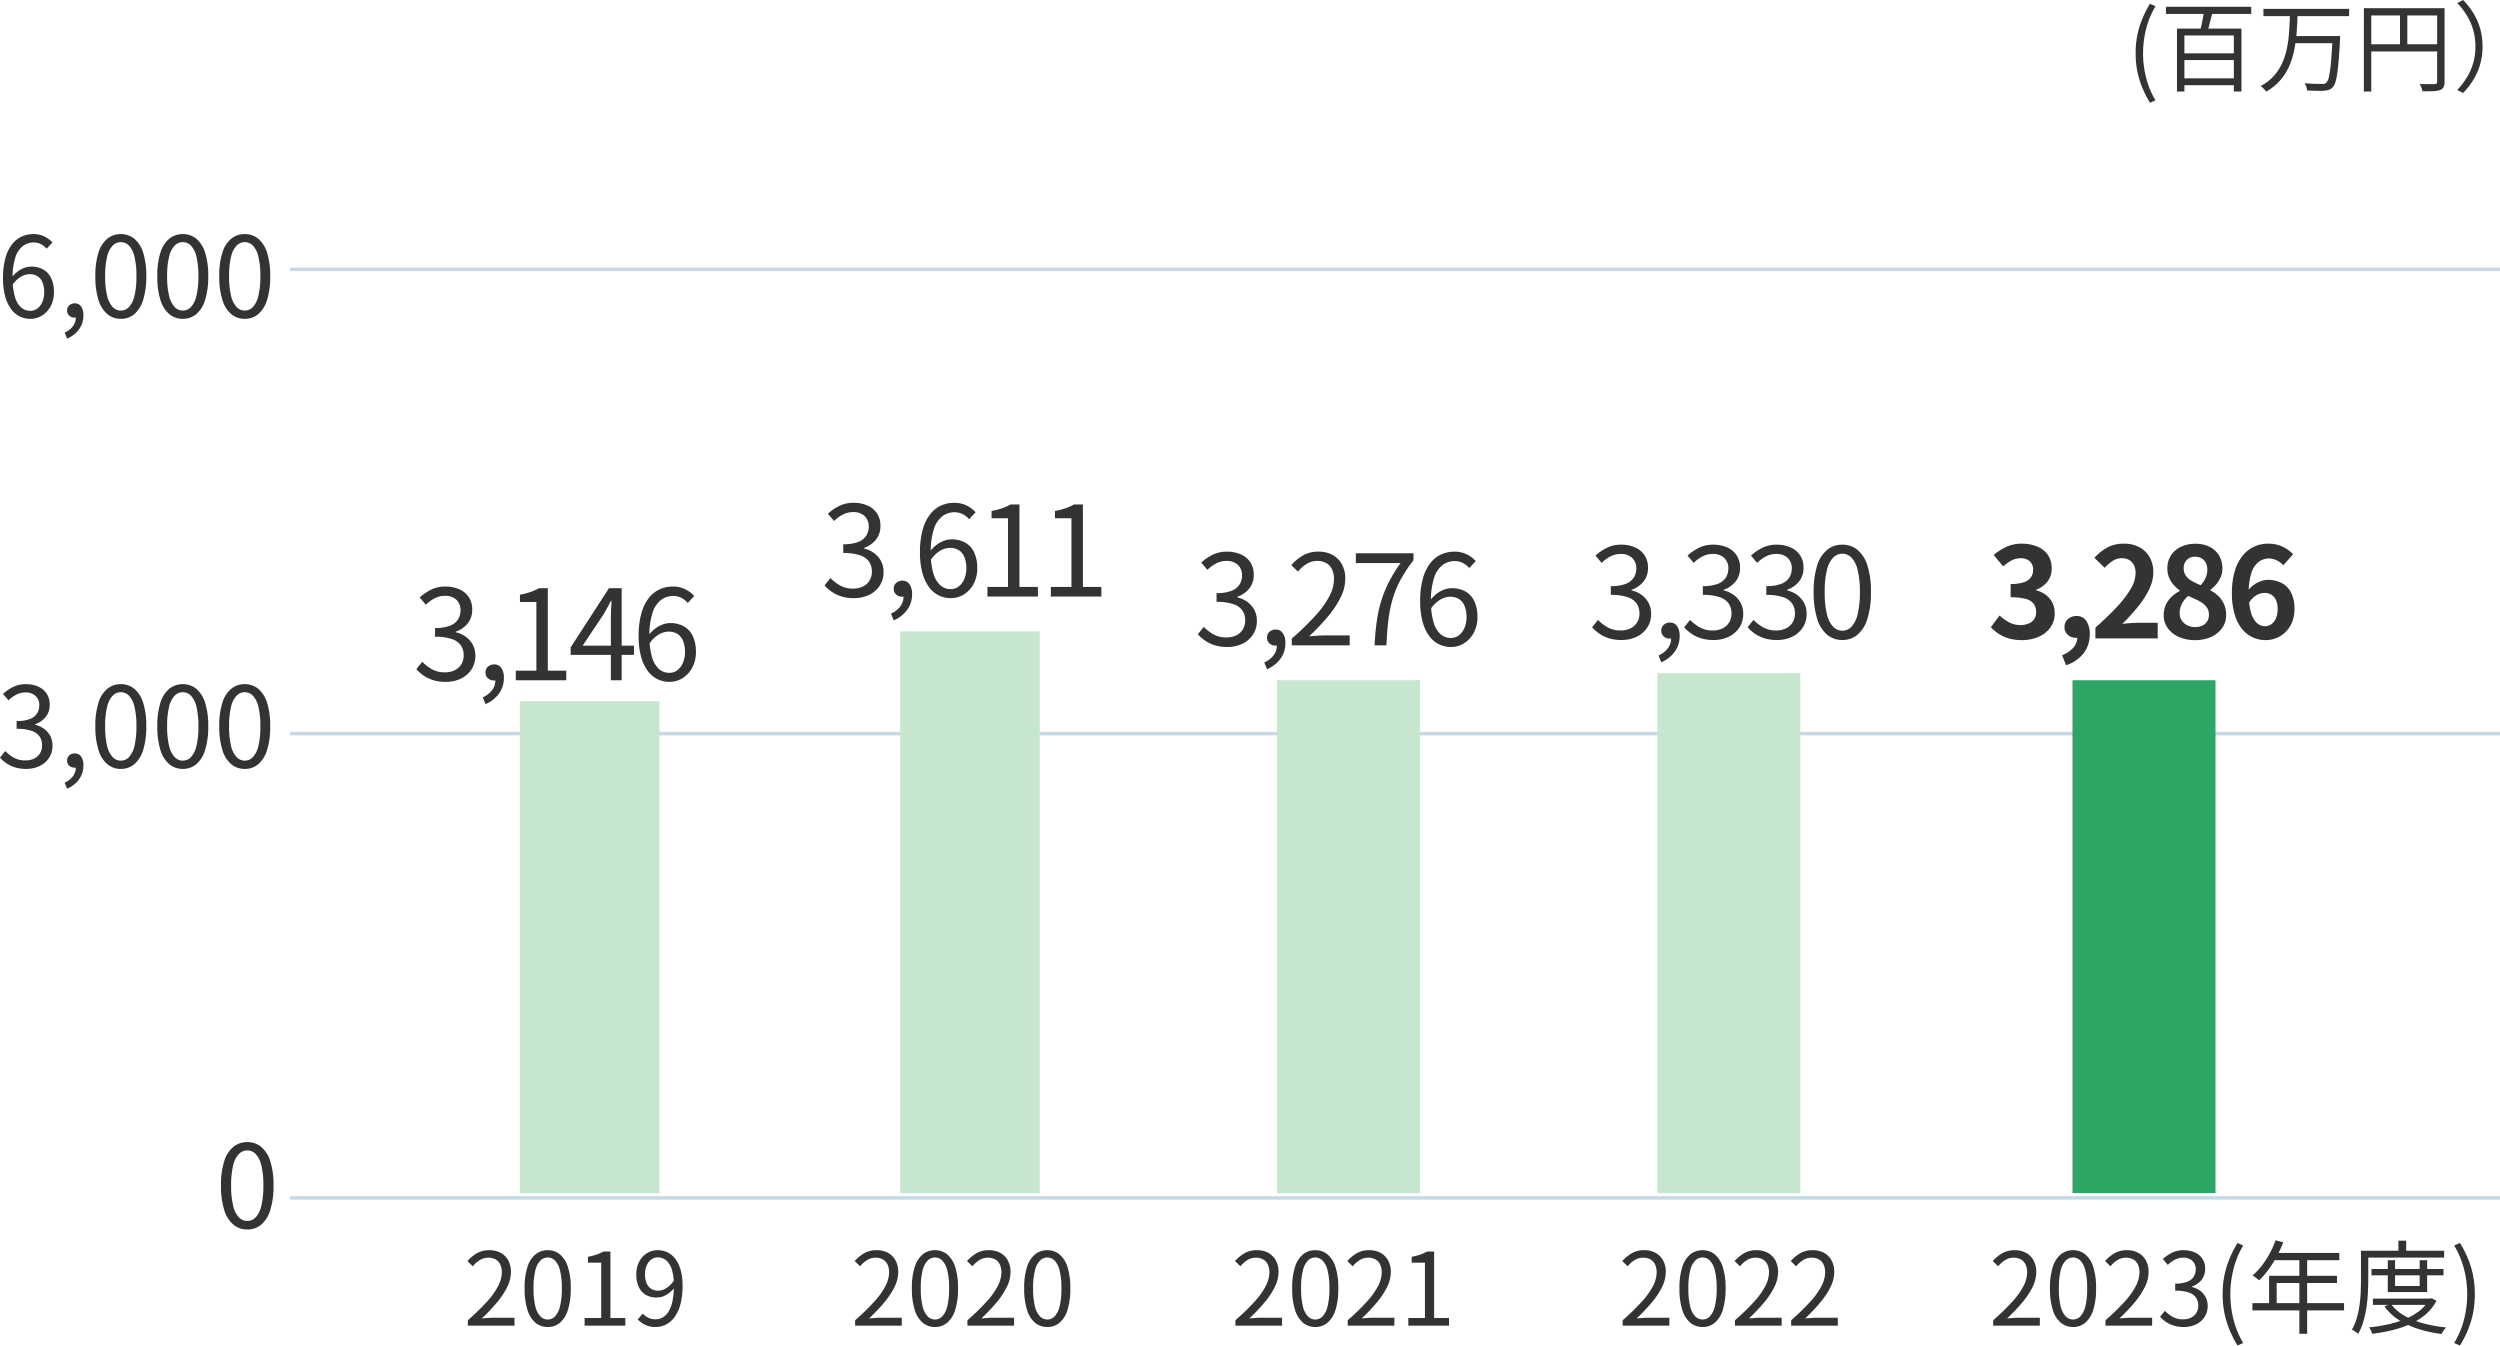 <svg xmlns="http://www.w3.org/2000/svg" width="716.548" height="385.652" viewBox="0 0 716.548 385.652">
  <g id="data9" transform="translate(-0.539 -8.477)">
    <line id="線_57" data-name="線 57" x2="633.416" transform="translate(83.671 85.687)" fill="none" stroke="#c7d9e8" stroke-width="1"/>
    <line id="線_58" data-name="線 58" x2="633.416" transform="translate(83.671 218.755)" fill="none" stroke="#c7d9e8" stroke-width="1"/>
    <line id="線_59" data-name="線 59" x2="633.416" transform="translate(83.671 351.823)" fill="none" stroke="#c7d9e8" stroke-width="1"/>
    <path id="_6_000" data-name="6,000" d="M9.632.416a6.844,6.844,0,0,1-3.1-.72,6.888,6.888,0,0,1-2.5-2.176A11.1,11.1,0,0,1,2.384-6.112,19.494,19.494,0,0,1,1.792-11.2a21.26,21.26,0,0,1,.7-5.856,11.116,11.116,0,0,1,1.92-3.936A7.409,7.409,0,0,1,7.2-23.184a8.04,8.04,0,0,1,3.264-.688,7,7,0,0,1,3.168.672,8.213,8.213,0,0,1,2.336,1.728L14.3-19.68a4.79,4.79,0,0,0-1.664-1.312,4.65,4.65,0,0,0-2.048-.48,5.137,5.137,0,0,0-3.04.976A6.541,6.541,0,0,0,5.36-17.28a18.283,18.283,0,0,0-.816,6.08,18.826,18.826,0,0,0,.592,5.088A6.79,6.79,0,0,0,6.864-2.96,3.884,3.884,0,0,0,9.632-1.888a3.256,3.256,0,0,0,2.032-.672,4.648,4.648,0,0,0,1.408-1.872A6.816,6.816,0,0,0,13.6-7.2a7.483,7.483,0,0,0-.464-2.768,3.761,3.761,0,0,0-1.392-1.792,4.159,4.159,0,0,0-2.368-.624,5.109,5.109,0,0,0-2.432.72,7.519,7.519,0,0,0-2.5,2.48l-.1-2.3a8.852,8.852,0,0,1,1.632-1.648,7.133,7.133,0,0,1,1.9-1.056,5.719,5.719,0,0,1,1.968-.368,6.925,6.925,0,0,1,3.44.816A5.571,5.571,0,0,1,15.568-11.3a9.124,9.124,0,0,1,.816,4.1,8.232,8.232,0,0,1-.928,3.984A7.067,7.067,0,0,1,13.008-.544,6.193,6.193,0,0,1,9.632.416ZM20.16,6.08l-.7-1.728a5.885,5.885,0,0,0,2.368-1.824A4.1,4.1,0,0,0,22.656-.1l-.32-2.624,1.44,2.144a1.848,1.848,0,0,1-.688.5A2.132,2.132,0,0,1,22.3.064,2.249,2.249,0,0,1,20.8-.48a1.868,1.868,0,0,1-.64-1.5,1.848,1.848,0,0,1,.656-1.5,2.355,2.355,0,0,1,1.552-.544,2.106,2.106,0,0,1,1.808.912,4.233,4.233,0,0,1,.656,2.512,6.646,6.646,0,0,1-1.264,4.032A8.107,8.107,0,0,1,20.16,6.08ZM35.552.416A5.918,5.918,0,0,1,31.7-.928a8.524,8.524,0,0,1-2.544-4.064,22.086,22.086,0,0,1-.9-6.816,21.618,21.618,0,0,1,.9-6.768A8.3,8.3,0,0,1,31.7-22.56a6.008,6.008,0,0,1,3.856-1.312,5.944,5.944,0,0,1,3.872,1.328,8.47,8.47,0,0,1,2.528,3.984,21.463,21.463,0,0,1,.9,6.752,22.086,22.086,0,0,1-.9,6.816A8.588,8.588,0,0,1,39.424-.928,5.9,5.9,0,0,1,35.552.416Zm0-2.368A3.2,3.2,0,0,0,37.9-2.976a7.017,7.017,0,0,0,1.568-3.216,23.274,23.274,0,0,0,.56-5.616,22.868,22.868,0,0,0-.56-5.584A6.868,6.868,0,0,0,37.9-20.56a3.224,3.224,0,0,0-2.352-1.008,3.241,3.241,0,0,0-2.336,1.008,6.772,6.772,0,0,0-1.584,3.168,22.868,22.868,0,0,0-.56,5.584,23.274,23.274,0,0,0,.56,5.616,6.917,6.917,0,0,0,1.584,3.216A3.217,3.217,0,0,0,35.552-1.952ZM53.312.416A5.918,5.918,0,0,1,49.456-.928a8.524,8.524,0,0,1-2.544-4.064,22.086,22.086,0,0,1-.9-6.816,21.618,21.618,0,0,1,.9-6.768,8.3,8.3,0,0,1,2.544-3.984,6.008,6.008,0,0,1,3.856-1.312,5.944,5.944,0,0,1,3.872,1.328,8.47,8.47,0,0,1,2.528,3.984,21.463,21.463,0,0,1,.9,6.752,22.086,22.086,0,0,1-.9,6.816A8.588,8.588,0,0,1,57.184-.928,5.9,5.9,0,0,1,53.312.416Zm0-2.368a3.2,3.2,0,0,0,2.352-1.024,7.017,7.017,0,0,0,1.568-3.216,23.274,23.274,0,0,0,.56-5.616,22.868,22.868,0,0,0-.56-5.584,6.868,6.868,0,0,0-1.568-3.168,3.224,3.224,0,0,0-2.352-1.008,3.241,3.241,0,0,0-2.336,1.008,6.772,6.772,0,0,0-1.584,3.168,22.868,22.868,0,0,0-.56,5.584,23.274,23.274,0,0,0,.56,5.616,6.917,6.917,0,0,0,1.584,3.216A3.217,3.217,0,0,0,53.312-1.952ZM71.072.416A5.918,5.918,0,0,1,67.216-.928a8.524,8.524,0,0,1-2.544-4.064,22.085,22.085,0,0,1-.9-6.816,21.618,21.618,0,0,1,.9-6.768,8.3,8.3,0,0,1,2.544-3.984,6.008,6.008,0,0,1,3.856-1.312,5.944,5.944,0,0,1,3.872,1.328,8.47,8.47,0,0,1,2.528,3.984,21.463,21.463,0,0,1,.9,6.752,22.085,22.085,0,0,1-.9,6.816A8.588,8.588,0,0,1,74.944-.928,5.9,5.9,0,0,1,71.072.416Zm0-2.368a3.2,3.2,0,0,0,2.352-1.024,7.017,7.017,0,0,0,1.568-3.216,23.274,23.274,0,0,0,.56-5.616,22.868,22.868,0,0,0-.56-5.584,6.868,6.868,0,0,0-1.568-3.168,3.224,3.224,0,0,0-2.352-1.008,3.241,3.241,0,0,0-2.336,1.008,6.772,6.772,0,0,0-1.584,3.168,22.868,22.868,0,0,0-.56,5.584,23.274,23.274,0,0,0,.56,5.616,6.917,6.917,0,0,0,1.584,3.216A3.217,3.217,0,0,0,71.072-1.952Z" transform="translate(-0.389 99.445)" fill="#333"/>
    <path id="_3_000" data-name="3,000" d="M8.416.416A10.5,10.5,0,0,1,5.2-.032,9.158,9.158,0,0,1,2.752-1.216a10.315,10.315,0,0,1-1.824-1.6L2.432-4.7A11.3,11.3,0,0,0,4.848-2.832a6.567,6.567,0,0,0,3.376.816,5.545,5.545,0,0,0,2.48-.528,4.032,4.032,0,0,0,1.68-1.5,4.3,4.3,0,0,0,.608-2.32A4.412,4.412,0,0,0,12.3-8.832a4.456,4.456,0,0,0-2.288-1.648,12.787,12.787,0,0,0-4.32-.592v-2.24a10.137,10.137,0,0,0,3.84-.592,4.166,4.166,0,0,0,2.032-1.616,4.281,4.281,0,0,0,.624-2.272,3.563,3.563,0,0,0-1.056-2.7A4.045,4.045,0,0,0,8.224-21.5a5.644,5.644,0,0,0-2.64.64A8.989,8.989,0,0,0,3.36-19.232L1.792-21.088a12.836,12.836,0,0,1,2.928-2,8.009,8.009,0,0,1,3.6-.784,8.642,8.642,0,0,1,3.536.688,5.566,5.566,0,0,1,2.432,2,5.555,5.555,0,0,1,.88,3.168,5.425,5.425,0,0,1-1.152,3.552,6.772,6.772,0,0,1-3.008,2.08v.16a6.963,6.963,0,0,1,2.5,1.12A6.028,6.028,0,0,1,15.3-9.088a5.727,5.727,0,0,1,.672,2.816,6.214,6.214,0,0,1-1.024,3.584,6.661,6.661,0,0,1-2.72,2.3A8.818,8.818,0,0,1,8.416.416ZM20.16,6.08l-.7-1.728a5.885,5.885,0,0,0,2.368-1.824A4.1,4.1,0,0,0,22.656-.1l-.32-2.624,1.44,2.144a1.848,1.848,0,0,1-.688.5A2.132,2.132,0,0,1,22.3.064,2.249,2.249,0,0,1,20.8-.48a1.868,1.868,0,0,1-.64-1.5,1.848,1.848,0,0,1,.656-1.5,2.355,2.355,0,0,1,1.552-.544,2.106,2.106,0,0,1,1.808.912,4.233,4.233,0,0,1,.656,2.512,6.646,6.646,0,0,1-1.264,4.032A8.107,8.107,0,0,1,20.16,6.08ZM35.552.416A5.918,5.918,0,0,1,31.7-.928a8.524,8.524,0,0,1-2.544-4.064,22.086,22.086,0,0,1-.9-6.816,21.618,21.618,0,0,1,.9-6.768A8.3,8.3,0,0,1,31.7-22.56a6.008,6.008,0,0,1,3.856-1.312,5.944,5.944,0,0,1,3.872,1.328,8.47,8.47,0,0,1,2.528,3.984,21.463,21.463,0,0,1,.9,6.752,22.086,22.086,0,0,1-.9,6.816A8.588,8.588,0,0,1,39.424-.928,5.9,5.9,0,0,1,35.552.416Zm0-2.368A3.2,3.2,0,0,0,37.9-2.976a7.017,7.017,0,0,0,1.568-3.216,23.274,23.274,0,0,0,.56-5.616,22.868,22.868,0,0,0-.56-5.584A6.868,6.868,0,0,0,37.9-20.56a3.224,3.224,0,0,0-2.352-1.008,3.241,3.241,0,0,0-2.336,1.008,6.772,6.772,0,0,0-1.584,3.168,22.868,22.868,0,0,0-.56,5.584,23.274,23.274,0,0,0,.56,5.616,6.917,6.917,0,0,0,1.584,3.216A3.217,3.217,0,0,0,35.552-1.952ZM53.312.416A5.918,5.918,0,0,1,49.456-.928a8.524,8.524,0,0,1-2.544-4.064,22.086,22.086,0,0,1-.9-6.816,21.618,21.618,0,0,1,.9-6.768,8.3,8.3,0,0,1,2.544-3.984,6.008,6.008,0,0,1,3.856-1.312,5.944,5.944,0,0,1,3.872,1.328,8.47,8.47,0,0,1,2.528,3.984,21.463,21.463,0,0,1,.9,6.752,22.086,22.086,0,0,1-.9,6.816A8.588,8.588,0,0,1,57.184-.928,5.9,5.9,0,0,1,53.312.416Zm0-2.368a3.2,3.2,0,0,0,2.352-1.024,7.017,7.017,0,0,0,1.568-3.216,23.274,23.274,0,0,0,.56-5.616,22.868,22.868,0,0,0-.56-5.584,6.868,6.868,0,0,0-1.568-3.168,3.224,3.224,0,0,0-2.352-1.008,3.241,3.241,0,0,0-2.336,1.008,6.772,6.772,0,0,0-1.584,3.168,22.868,22.868,0,0,0-.56,5.584,23.274,23.274,0,0,0,.56,5.616,6.917,6.917,0,0,0,1.584,3.216A3.217,3.217,0,0,0,53.312-1.952ZM71.072.416A5.918,5.918,0,0,1,67.216-.928a8.524,8.524,0,0,1-2.544-4.064,22.085,22.085,0,0,1-.9-6.816,21.618,21.618,0,0,1,.9-6.768,8.3,8.3,0,0,1,2.544-3.984,6.008,6.008,0,0,1,3.856-1.312,5.944,5.944,0,0,1,3.872,1.328,8.47,8.47,0,0,1,2.528,3.984,21.463,21.463,0,0,1,.9,6.752,22.085,22.085,0,0,1-.9,6.816A8.588,8.588,0,0,1,74.944-.928,5.9,5.9,0,0,1,71.072.416Zm0-2.368a3.2,3.2,0,0,0,2.352-1.024,7.017,7.017,0,0,0,1.568-3.216,23.274,23.274,0,0,0,.56-5.616,22.868,22.868,0,0,0-.56-5.584,6.868,6.868,0,0,0-1.568-3.168,3.224,3.224,0,0,0-2.352-1.008,3.241,3.241,0,0,0-2.336,1.008,6.772,6.772,0,0,0-1.584,3.168,22.868,22.868,0,0,0-.56,5.584,23.274,23.274,0,0,0,.56,5.616,6.917,6.917,0,0,0,1.584,3.216A3.217,3.217,0,0,0,71.072-1.952Z" transform="translate(-0.389 228.445)" fill="#333"/>
    <path id="_0" data-name="0" d="M9.174.429A6.1,6.1,0,0,1,5.2-.957,8.791,8.791,0,0,1,2.574-5.148a22.776,22.776,0,0,1-.924-7.029,22.293,22.293,0,0,1,.924-6.979A8.562,8.562,0,0,1,5.2-23.265a6.2,6.2,0,0,1,3.977-1.353,6.13,6.13,0,0,1,3.993,1.37,8.735,8.735,0,0,1,2.607,4.108,22.134,22.134,0,0,1,.924,6.963,22.776,22.776,0,0,1-.924,7.029A8.856,8.856,0,0,1,13.167-.957,6.084,6.084,0,0,1,9.174.429Zm0-2.442A3.3,3.3,0,0,0,11.6-3.069a7.236,7.236,0,0,0,1.617-3.317,24,24,0,0,0,.577-5.792,23.583,23.583,0,0,0-.577-5.759A7.083,7.083,0,0,0,11.6-21.2a3.324,3.324,0,0,0-2.425-1.039A3.342,3.342,0,0,0,6.765-21.2a6.983,6.983,0,0,0-1.634,3.267,23.583,23.583,0,0,0-.577,5.759,24,24,0,0,0,.577,5.792A7.133,7.133,0,0,0,6.765-3.069,3.317,3.317,0,0,0,9.174-2.013Z" transform="translate(62.232 360.445)" fill="#333"/>
    <path id="_百万円_" data-name="(百万円）" d="M6.692,5.488A29.421,29.421,0,0,1,3.668-1.106a25.144,25.144,0,0,1-1.092-7.6A25.182,25.182,0,0,1,3.668-16.3,29.334,29.334,0,0,1,6.692-22.9l1.568.728a24.108,24.108,0,0,0-2.674,6.454A28.271,28.271,0,0,0,4.7-8.708a28.382,28.382,0,0,0,.882,7.042A24.108,24.108,0,0,0,8.26,4.788Zm4.564-27.5H35.7v2.044H11.256ZM15.9-8.68H31.556v1.932H15.9Zm.056,7.168H31.332V.448H15.96ZM22.2-21.28l2.464.532q-.252,1.064-.546,2.212l-.56,2.184a17.537,17.537,0,0,1-.574,1.848l-1.96-.5q.224-.868.462-1.974t.434-2.226Q22.12-20.328,22.2-21.28ZM14.42-15.764H32.9V2.268H30.716V-13.8H16.548V2.268H14.42ZM39.2-21.42H63.756v2.072H39.2Zm8.764,7.784H59.752v2.044H47.964Zm11.06,0H61.18v.2q0,.2-.014.448t-.014.392q-.168,3.416-.378,5.8T60.34-2.842a14.8,14.8,0,0,1-.532,2.506,3.438,3.438,0,0,1-.728,1.344,2.647,2.647,0,0,1-1.036.742,4.9,4.9,0,0,1-1.372.266,17.777,17.777,0,0,1-2.142.056q-1.358-.028-2.814-.112A4.01,4.01,0,0,0,51.492.91a4.173,4.173,0,0,0-.5-1.022q1.568.14,2.94.168T55.86.084a3.033,3.033,0,0,0,.812-.042A1.075,1.075,0,0,0,57.2-.252a3.6,3.6,0,0,0,.8-1.82,32.334,32.334,0,0,0,.56-4.116q.238-2.716.462-7.056Zm-12.236-6.1h2.184q-.056,2.38-.238,4.886a42.355,42.355,0,0,1-.658,4.97,23.59,23.59,0,0,1-1.428,4.718,15.732,15.732,0,0,1-2.59,4.158,15.332,15.332,0,0,1-4.1,3.3,4.6,4.6,0,0,0-.7-.868,9.562,9.562,0,0,0-.84-.756,13.22,13.22,0,0,0,3.906-3.038A14.62,14.62,0,0,0,44.73-6.244a21.183,21.183,0,0,0,1.3-4.382,38.07,38.07,0,0,0,.56-4.606Q46.732-17.556,46.788-19.74Zm21.2-1.876H89.936v2.072H70.112V2.268H67.984Zm21,0h2.128V-.56a3.476,3.476,0,0,1-.28,1.554,1.9,1.9,0,0,1-1.008.854,6.776,6.776,0,0,1-1.918.308q-1.218.056-3.122.056a2.926,2.926,0,0,0-.168-.672q-.14-.392-.294-.77A4.815,4.815,0,0,0,84,.112q.952.028,1.834.028h2.45a.854.854,0,0,0,.546-.182.716.716,0,0,0,.154-.518ZM69.16-11.284H89.992v2.072H69.16Zm9.184-9.3h2.1v10.332h-2.1ZM102-10.64a18.472,18.472,0,0,1-.686,5.11,17.7,17.7,0,0,1-1.946,4.438,22.088,22.088,0,0,1-2.94,3.78l-1.68-.868a21.361,21.361,0,0,0,2.772-3.612A16.76,16.76,0,0,0,99.33-5.936a17.1,17.1,0,0,0,.63-4.7,17.055,17.055,0,0,0-.63-4.718A17.069,17.069,0,0,0,97.524-19.5a20.2,20.2,0,0,0-2.772-3.6l1.68-.868a20.954,20.954,0,0,1,2.94,3.766,18.007,18.007,0,0,1,1.946,4.438A18.429,18.429,0,0,1,102-10.64Z" transform="translate(610.083 32.445)" fill="#333"/>
    <path id="_3_146" data-name="3,146" d="M9.468.468a11.817,11.817,0,0,1-3.618-.5A10.3,10.3,0,0,1,3.1-1.368a11.6,11.6,0,0,1-2.052-1.8L2.736-5.292A12.71,12.71,0,0,0,5.454-3.186a7.388,7.388,0,0,0,3.8.918,6.239,6.239,0,0,0,2.79-.594,4.536,4.536,0,0,0,1.89-1.692,4.836,4.836,0,0,0,.684-2.61,4.963,4.963,0,0,0-.774-2.772,5.013,5.013,0,0,0-2.574-1.854,14.385,14.385,0,0,0-4.86-.666v-2.52a11.4,11.4,0,0,0,4.32-.666,4.687,4.687,0,0,0,2.286-1.818,4.816,4.816,0,0,0,.7-2.556,4.008,4.008,0,0,0-1.188-3.042,4.55,4.55,0,0,0-3.276-1.134,6.35,6.35,0,0,0-2.97.72,10.113,10.113,0,0,0-2.5,1.836L2.016-23.724a14.441,14.441,0,0,1,3.294-2.25,9.01,9.01,0,0,1,4.05-.882,9.723,9.723,0,0,1,3.978.774,6.262,6.262,0,0,1,2.736,2.25,6.249,6.249,0,0,1,.99,3.564,6.1,6.1,0,0,1-1.3,4,7.618,7.618,0,0,1-3.384,2.34v.18a7.833,7.833,0,0,1,2.808,1.26,6.782,6.782,0,0,1,2.016,2.268,6.443,6.443,0,0,1,.756,3.168,6.99,6.99,0,0,1-1.152,4.032,7.493,7.493,0,0,1-3.06,2.592A9.92,9.92,0,0,1,9.468.468ZM20.88,6.84,20.088,4.9a6.62,6.62,0,0,0,2.664-2.052,4.616,4.616,0,0,0,.936-2.952l-.36-2.952,1.62,2.412a2.079,2.079,0,0,1-.774.558,2.4,2.4,0,0,1-.882.162A2.531,2.531,0,0,1,21.6-.54a2.1,2.1,0,0,1-.72-1.692,2.079,2.079,0,0,1,.738-1.692,2.649,2.649,0,0,1,1.746-.612A2.369,2.369,0,0,1,25.4-3.51a4.762,4.762,0,0,1,.738,2.826,7.477,7.477,0,0,1-1.422,4.536A9.121,9.121,0,0,1,20.88,6.84ZM29.556,0V-2.736h5.9V-22.428H30.744v-2.088a20.027,20.027,0,0,0,3.078-.792,15.176,15.176,0,0,0,2.394-1.08h2.52V-2.736h5.292V0ZM56.808,0V-18q0-.972.072-2.376t.108-2.412h-.144q-.5.936-1.026,1.926T54.72-18.9l-6.012,9H63.432v2.628H45.288v-2.16l10.98-16.956H59.9V0ZM73.584.468a7.7,7.7,0,0,1-3.492-.81A7.749,7.749,0,0,1,67.284-2.79,12.487,12.487,0,0,1,65.43-6.876a21.931,21.931,0,0,1-.666-5.724,23.917,23.917,0,0,1,.792-6.588,12.505,12.505,0,0,1,2.16-4.428,8.335,8.335,0,0,1,3.132-2.466,9.045,9.045,0,0,1,3.672-.774,7.88,7.88,0,0,1,3.564.756,9.239,9.239,0,0,1,2.628,1.944L78.84-22.14a5.389,5.389,0,0,0-1.872-1.476,5.231,5.231,0,0,0-2.3-.54,5.78,5.78,0,0,0-3.42,1.1,7.358,7.358,0,0,0-2.466,3.618,20.569,20.569,0,0,0-.918,6.84,21.179,21.179,0,0,0,.666,5.724A7.639,7.639,0,0,0,70.47-3.33a4.37,4.37,0,0,0,3.114,1.206A3.663,3.663,0,0,0,75.87-2.88a5.229,5.229,0,0,0,1.584-2.106A7.668,7.668,0,0,0,78.048-8.1a8.418,8.418,0,0,0-.522-3.114A4.231,4.231,0,0,0,75.96-13.23a4.679,4.679,0,0,0-2.664-.7,5.748,5.748,0,0,0-2.736.81,8.459,8.459,0,0,0-2.808,2.79l-.108-2.592a9.958,9.958,0,0,1,1.836-1.854,8.025,8.025,0,0,1,2.142-1.188,6.434,6.434,0,0,1,2.214-.414,7.79,7.79,0,0,1,3.87.918,6.267,6.267,0,0,1,2.556,2.754A10.265,10.265,0,0,1,81.18-8.1a9.261,9.261,0,0,1-1.044,4.482A7.95,7.95,0,0,1,77.382-.612,6.967,6.967,0,0,1,73.584.468Z" transform="translate(118.819 203.445)" fill="#333"/>
    <path id="_3_276" data-name="3,276" d="M9.468.468a11.817,11.817,0,0,1-3.618-.5A10.3,10.3,0,0,1,3.1-1.368a11.6,11.6,0,0,1-2.052-1.8L2.736-5.292A12.71,12.71,0,0,0,5.454-3.186a7.388,7.388,0,0,0,3.8.918,6.239,6.239,0,0,0,2.79-.594,4.536,4.536,0,0,0,1.89-1.692,4.836,4.836,0,0,0,.684-2.61,4.963,4.963,0,0,0-.774-2.772,5.013,5.013,0,0,0-2.574-1.854,14.385,14.385,0,0,0-4.86-.666v-2.52a11.4,11.4,0,0,0,4.32-.666,4.687,4.687,0,0,0,2.286-1.818,4.816,4.816,0,0,0,.7-2.556,4.008,4.008,0,0,0-1.188-3.042,4.55,4.55,0,0,0-3.276-1.134,6.35,6.35,0,0,0-2.97.72,10.113,10.113,0,0,0-2.5,1.836L2.016-23.724a14.441,14.441,0,0,1,3.294-2.25,9.01,9.01,0,0,1,4.05-.882,9.723,9.723,0,0,1,3.978.774,6.262,6.262,0,0,1,2.736,2.25,6.249,6.249,0,0,1,.99,3.564,6.1,6.1,0,0,1-1.3,4,7.618,7.618,0,0,1-3.384,2.34v.18a7.833,7.833,0,0,1,2.808,1.26,6.782,6.782,0,0,1,2.016,2.268,6.443,6.443,0,0,1,.756,3.168,6.99,6.99,0,0,1-1.152,4.032,7.493,7.493,0,0,1-3.06,2.592A9.92,9.92,0,0,1,9.468.468ZM20.88,6.84,20.088,4.9a6.62,6.62,0,0,0,2.664-2.052,4.616,4.616,0,0,0,.936-2.952l-.36-2.952,1.62,2.412a2.079,2.079,0,0,1-.774.558,2.4,2.4,0,0,1-.882.162A2.531,2.531,0,0,1,21.6-.54a2.1,2.1,0,0,1-.72-1.692,2.079,2.079,0,0,1,.738-1.692,2.649,2.649,0,0,1,1.746-.612A2.369,2.369,0,0,1,25.4-3.51a4.762,4.762,0,0,1,.738,2.826,7.477,7.477,0,0,1-1.422,4.536A9.121,9.121,0,0,1,20.88,6.84ZM27.972,0V-1.944a81.643,81.643,0,0,0,6.822-6.624,26.3,26.3,0,0,0,3.978-5.562,10.817,10.817,0,0,0,1.3-4.842,6.649,6.649,0,0,0-.522-2.7,4.027,4.027,0,0,0-1.6-1.854,5.134,5.134,0,0,0-2.736-.666,5.577,5.577,0,0,0-3.006.864,9.926,9.926,0,0,0-2.466,2.2L27.828-23a13.745,13.745,0,0,1,3.42-2.808A8.669,8.669,0,0,1,35.6-26.856a8.262,8.262,0,0,1,4.086.954,6.71,6.71,0,0,1,2.664,2.7,8.391,8.391,0,0,1,.954,4.086,12.107,12.107,0,0,1-1.314,5.328A27.455,27.455,0,0,1,38.358-8.3,65.194,65.194,0,0,1,32.94-2.592q1.044-.072,2.178-.162t2.142-.09h7.308V0ZM51.7,0q.18-3.744.63-6.894a38.436,38.436,0,0,1,1.314-5.94,33.572,33.572,0,0,1,2.214-5.418,42,42,0,0,1,3.294-5.328H46.332v-2.808H62.856v1.98a41.23,41.23,0,0,0-3.762,5.724,28.377,28.377,0,0,0-2.268,5.58,38.591,38.591,0,0,0-1.188,6.03Q55.26-3.888,55.116,0ZM73.584.468a7.7,7.7,0,0,1-3.492-.81A7.749,7.749,0,0,1,67.284-2.79,12.487,12.487,0,0,1,65.43-6.876a21.931,21.931,0,0,1-.666-5.724,23.917,23.917,0,0,1,.792-6.588,12.505,12.505,0,0,1,2.16-4.428,8.335,8.335,0,0,1,3.132-2.466,9.045,9.045,0,0,1,3.672-.774,7.88,7.88,0,0,1,3.564.756,9.239,9.239,0,0,1,2.628,1.944L78.84-22.14a5.389,5.389,0,0,0-1.872-1.476,5.231,5.231,0,0,0-2.3-.54,5.78,5.78,0,0,0-3.42,1.1,7.358,7.358,0,0,0-2.466,3.618,20.569,20.569,0,0,0-.918,6.84,21.179,21.179,0,0,0,.666,5.724A7.639,7.639,0,0,0,70.47-3.33a4.37,4.37,0,0,0,3.114,1.206A3.663,3.663,0,0,0,75.87-2.88a5.229,5.229,0,0,0,1.584-2.106A7.668,7.668,0,0,0,78.048-8.1a8.418,8.418,0,0,0-.522-3.114A4.231,4.231,0,0,0,75.96-13.23a4.679,4.679,0,0,0-2.664-.7,5.748,5.748,0,0,0-2.736.81,8.459,8.459,0,0,0-2.808,2.79l-.108-2.592a9.958,9.958,0,0,1,1.836-1.854,8.025,8.025,0,0,1,2.142-1.188,6.434,6.434,0,0,1,2.214-.414,7.79,7.79,0,0,1,3.87.918,6.267,6.267,0,0,1,2.556,2.754A10.265,10.265,0,0,1,81.18-8.1a9.261,9.261,0,0,1-1.044,4.482A7.95,7.95,0,0,1,77.382-.612,6.967,6.967,0,0,1,73.584.468Z" transform="translate(342.819 193.445)" fill="#333"/>
    <path id="_3_611" data-name="3,611" d="M9.468.468a11.817,11.817,0,0,1-3.618-.5A10.3,10.3,0,0,1,3.1-1.368a11.6,11.6,0,0,1-2.052-1.8L2.736-5.292A12.71,12.71,0,0,0,5.454-3.186a7.388,7.388,0,0,0,3.8.918,6.239,6.239,0,0,0,2.79-.594,4.536,4.536,0,0,0,1.89-1.692,4.836,4.836,0,0,0,.684-2.61,4.963,4.963,0,0,0-.774-2.772,5.013,5.013,0,0,0-2.574-1.854,14.385,14.385,0,0,0-4.86-.666v-2.52a11.4,11.4,0,0,0,4.32-.666,4.687,4.687,0,0,0,2.286-1.818,4.816,4.816,0,0,0,.7-2.556,4.008,4.008,0,0,0-1.188-3.042,4.55,4.55,0,0,0-3.276-1.134,6.35,6.35,0,0,0-2.97.72,10.113,10.113,0,0,0-2.5,1.836L2.016-23.724a14.441,14.441,0,0,1,3.294-2.25,9.01,9.01,0,0,1,4.05-.882,9.723,9.723,0,0,1,3.978.774,6.262,6.262,0,0,1,2.736,2.25,6.249,6.249,0,0,1,.99,3.564,6.1,6.1,0,0,1-1.3,4,7.618,7.618,0,0,1-3.384,2.34v.18a7.833,7.833,0,0,1,2.808,1.26,6.782,6.782,0,0,1,2.016,2.268,6.443,6.443,0,0,1,.756,3.168,6.99,6.99,0,0,1-1.152,4.032,7.493,7.493,0,0,1-3.06,2.592A9.92,9.92,0,0,1,9.468.468ZM20.88,6.84,20.088,4.9a6.62,6.62,0,0,0,2.664-2.052,4.616,4.616,0,0,0,.936-2.952l-.36-2.952,1.62,2.412a2.079,2.079,0,0,1-.774.558,2.4,2.4,0,0,1-.882.162A2.531,2.531,0,0,1,21.6-.54a2.1,2.1,0,0,1-.72-1.692,2.079,2.079,0,0,1,.738-1.692,2.649,2.649,0,0,1,1.746-.612A2.369,2.369,0,0,1,25.4-3.51a4.762,4.762,0,0,1,.738,2.826,7.477,7.477,0,0,1-1.422,4.536A9.121,9.121,0,0,1,20.88,6.84ZM37.224.468a7.7,7.7,0,0,1-3.492-.81A7.749,7.749,0,0,1,30.924-2.79,12.487,12.487,0,0,1,29.07-6.876,21.931,21.931,0,0,1,28.4-12.6a23.917,23.917,0,0,1,.792-6.588,12.505,12.505,0,0,1,2.16-4.428,8.335,8.335,0,0,1,3.132-2.466,9.045,9.045,0,0,1,3.672-.774,7.88,7.88,0,0,1,3.564.756,9.239,9.239,0,0,1,2.628,1.944L42.48-22.14a5.389,5.389,0,0,0-1.872-1.476,5.232,5.232,0,0,0-2.3-.54,5.78,5.78,0,0,0-3.42,1.1,7.358,7.358,0,0,0-2.466,3.618A20.569,20.569,0,0,0,31.5-12.6a21.179,21.179,0,0,0,.666,5.724A7.639,7.639,0,0,0,34.11-3.33a4.37,4.37,0,0,0,3.114,1.206A3.663,3.663,0,0,0,39.51-2.88a5.229,5.229,0,0,0,1.584-2.106A7.668,7.668,0,0,0,41.688-8.1a8.418,8.418,0,0,0-.522-3.114A4.231,4.231,0,0,0,39.6-13.23a4.679,4.679,0,0,0-2.664-.7,5.748,5.748,0,0,0-2.736.81,8.459,8.459,0,0,0-2.808,2.79l-.108-2.592a9.958,9.958,0,0,1,1.836-1.854,8.025,8.025,0,0,1,2.142-1.188,6.434,6.434,0,0,1,2.214-.414,7.79,7.79,0,0,1,3.87.918A6.267,6.267,0,0,1,43.9-12.708,10.265,10.265,0,0,1,44.82-8.1a9.261,9.261,0,0,1-1.044,4.482A7.95,7.95,0,0,1,41.022-.612,6.967,6.967,0,0,1,37.224.468ZM47.736,0V-2.736h5.9V-22.428H48.924v-2.088A20.027,20.027,0,0,0,52-25.308a15.176,15.176,0,0,0,2.394-1.08h2.52V-2.736h5.292V0Zm18.18,0V-2.736h5.9V-22.428H67.1v-2.088a20.027,20.027,0,0,0,3.078-.792,15.176,15.176,0,0,0,2.394-1.08H75.1V-2.736h5.292V0Z" transform="translate(235.819 179.445)" fill="#333"/>
    <path id="_3_330" data-name="3,330" d="M9.468.468a11.817,11.817,0,0,1-3.618-.5A10.3,10.3,0,0,1,3.1-1.368a11.6,11.6,0,0,1-2.052-1.8L2.736-5.292A12.71,12.71,0,0,0,5.454-3.186a7.388,7.388,0,0,0,3.8.918,6.239,6.239,0,0,0,2.79-.594,4.536,4.536,0,0,0,1.89-1.692,4.836,4.836,0,0,0,.684-2.61,4.963,4.963,0,0,0-.774-2.772,5.013,5.013,0,0,0-2.574-1.854,14.385,14.385,0,0,0-4.86-.666v-2.52a11.4,11.4,0,0,0,4.32-.666,4.687,4.687,0,0,0,2.286-1.818,4.816,4.816,0,0,0,.7-2.556,4.008,4.008,0,0,0-1.188-3.042,4.55,4.55,0,0,0-3.276-1.134,6.35,6.35,0,0,0-2.97.72,10.113,10.113,0,0,0-2.5,1.836L2.016-23.724a14.441,14.441,0,0,1,3.294-2.25,9.01,9.01,0,0,1,4.05-.882,9.723,9.723,0,0,1,3.978.774,6.262,6.262,0,0,1,2.736,2.25,6.249,6.249,0,0,1,.99,3.564,6.1,6.1,0,0,1-1.3,4,7.618,7.618,0,0,1-3.384,2.34v.18a7.833,7.833,0,0,1,2.808,1.26,6.782,6.782,0,0,1,2.016,2.268,6.443,6.443,0,0,1,.756,3.168,6.99,6.99,0,0,1-1.152,4.032,7.493,7.493,0,0,1-3.06,2.592A9.92,9.92,0,0,1,9.468.468ZM20.88,6.84,20.088,4.9a6.62,6.62,0,0,0,2.664-2.052,4.616,4.616,0,0,0,.936-2.952l-.36-2.952,1.62,2.412a2.079,2.079,0,0,1-.774.558,2.4,2.4,0,0,1-.882.162A2.531,2.531,0,0,1,21.6-.54a2.1,2.1,0,0,1-.72-1.692,2.079,2.079,0,0,1,.738-1.692,2.649,2.649,0,0,1,1.746-.612A2.369,2.369,0,0,1,25.4-3.51a4.762,4.762,0,0,1,.738,2.826,7.477,7.477,0,0,1-1.422,4.536A9.121,9.121,0,0,1,20.88,6.84ZM35.856.468a11.817,11.817,0,0,1-3.618-.5,10.3,10.3,0,0,1-2.754-1.332,11.6,11.6,0,0,1-2.052-1.8l1.692-2.124a12.71,12.71,0,0,0,2.718,2.106,7.388,7.388,0,0,0,3.8.918,6.239,6.239,0,0,0,2.79-.594,4.536,4.536,0,0,0,1.89-1.692A4.836,4.836,0,0,0,41-7.164a4.963,4.963,0,0,0-.774-2.772,5.013,5.013,0,0,0-2.574-1.854,14.385,14.385,0,0,0-4.86-.666v-2.52a11.4,11.4,0,0,0,4.32-.666A4.687,4.687,0,0,0,39.4-17.46a4.816,4.816,0,0,0,.7-2.556,4.008,4.008,0,0,0-1.188-3.042,4.55,4.55,0,0,0-3.276-1.134,6.35,6.35,0,0,0-2.97.72,10.113,10.113,0,0,0-2.5,1.836L28.4-23.724a14.441,14.441,0,0,1,3.294-2.25,9.01,9.01,0,0,1,4.05-.882,9.723,9.723,0,0,1,3.978.774,6.262,6.262,0,0,1,2.736,2.25,6.249,6.249,0,0,1,.99,3.564,6.1,6.1,0,0,1-1.3,4,7.618,7.618,0,0,1-3.384,2.34v.18a7.833,7.833,0,0,1,2.808,1.26A6.782,6.782,0,0,1,43.6-10.224a6.443,6.443,0,0,1,.756,3.168A6.99,6.99,0,0,1,43.2-3.024,7.493,7.493,0,0,1,40.14-.432,9.92,9.92,0,0,1,35.856.468Zm18.18,0a11.817,11.817,0,0,1-3.618-.5,10.3,10.3,0,0,1-2.754-1.332,11.6,11.6,0,0,1-2.052-1.8L47.3-5.292a12.71,12.71,0,0,0,2.718,2.106,7.388,7.388,0,0,0,3.8.918,6.239,6.239,0,0,0,2.79-.594A4.536,4.536,0,0,0,58.5-4.554a4.836,4.836,0,0,0,.684-2.61,4.963,4.963,0,0,0-.774-2.772,5.013,5.013,0,0,0-2.574-1.854,14.385,14.385,0,0,0-4.86-.666v-2.52a11.4,11.4,0,0,0,4.32-.666,4.687,4.687,0,0,0,2.286-1.818,4.816,4.816,0,0,0,.7-2.556A4.008,4.008,0,0,0,57.1-23.058a4.55,4.55,0,0,0-3.276-1.134,6.35,6.35,0,0,0-2.97.72,10.113,10.113,0,0,0-2.5,1.836l-1.764-2.088a14.441,14.441,0,0,1,3.294-2.25,9.01,9.01,0,0,1,4.05-.882,9.723,9.723,0,0,1,3.978.774,6.262,6.262,0,0,1,2.736,2.25,6.249,6.249,0,0,1,.99,3.564,6.1,6.1,0,0,1-1.3,4,7.618,7.618,0,0,1-3.384,2.34v.18a7.833,7.833,0,0,1,2.808,1.26,6.782,6.782,0,0,1,2.016,2.268,6.443,6.443,0,0,1,.756,3.168A6.99,6.99,0,0,1,61.38-3.024,7.493,7.493,0,0,1,58.32-.432,9.92,9.92,0,0,1,54.036.468Zm18.72,0a6.657,6.657,0,0,1-4.338-1.512,9.59,9.59,0,0,1-2.862-4.572,24.846,24.846,0,0,1-1.008-7.668A24.32,24.32,0,0,1,65.556-20.9a9.341,9.341,0,0,1,2.862-4.482,6.759,6.759,0,0,1,4.338-1.476,6.687,6.687,0,0,1,4.356,1.494,9.529,9.529,0,0,1,2.844,4.482,24.146,24.146,0,0,1,1.008,7.6,24.846,24.846,0,0,1-1.008,7.668,9.662,9.662,0,0,1-2.844,4.572A6.637,6.637,0,0,1,72.756.468Zm0-2.664A3.6,3.6,0,0,0,75.4-3.348a7.894,7.894,0,0,0,1.764-3.618,26.184,26.184,0,0,0,.63-6.318,25.727,25.727,0,0,0-.63-6.282A7.727,7.727,0,0,0,75.4-23.13a3.626,3.626,0,0,0-2.646-1.134,3.646,3.646,0,0,0-2.628,1.134,7.618,7.618,0,0,0-1.782,3.564,25.727,25.727,0,0,0-.63,6.282,26.183,26.183,0,0,0,.63,6.318,7.781,7.781,0,0,0,1.782,3.618A3.619,3.619,0,0,0,72.756-2.2Z" transform="translate(455.819 191.445)" fill="#333"/>
    <path id="_3_286" data-name="3,286" d="M9.828.5A13.294,13.294,0,0,1,6.084.018,10.775,10.775,0,0,1,3.15-1.314,11.411,11.411,0,0,1,.936-3.2L3.42-6.552A14.206,14.206,0,0,0,6.1-4.626a6.594,6.594,0,0,0,3.258.81,6.134,6.134,0,0,0,2.394-.432,3.479,3.479,0,0,0,1.584-1.26A3.524,3.524,0,0,0,13.9-7.524a4.054,4.054,0,0,0-.63-2.286,3.975,3.975,0,0,0-2.214-1.458,15.406,15.406,0,0,0-4.464-.5v-3.816a11.4,11.4,0,0,0,3.852-.522,3.888,3.888,0,0,0,2-1.44,3.791,3.791,0,0,0,.594-2.106,3.178,3.178,0,0,0-.936-2.43,3.683,3.683,0,0,0-2.628-.882,5.553,5.553,0,0,0-2.61.63,11.517,11.517,0,0,0-2.394,1.71L1.728-23.9a16.219,16.219,0,0,1,3.708-2.358,10.248,10.248,0,0,1,4.284-.882,11.537,11.537,0,0,1,4.518.828A6.746,6.746,0,0,1,17.28-23.9a6.675,6.675,0,0,1,1.08,3.852,6.036,6.036,0,0,1-1.152,3.708,7.229,7.229,0,0,1-3.276,2.376v.18a8.023,8.023,0,0,1,2.682,1.278A6.407,6.407,0,0,1,18.522-10.3a6.546,6.546,0,0,1,.7,3.1,6.768,6.768,0,0,1-1.278,4.14,8.137,8.137,0,0,1-3.42,2.646A11.8,11.8,0,0,1,9.828.5ZM22.464,7.7l-1.116-2.88a8.006,8.006,0,0,0,3.222-2.16A4.4,4.4,0,0,0,25.7-.252l-.18-3.78L27.4-.9a2.711,2.711,0,0,1-.954.576,3.344,3.344,0,0,1-1.1.18,3.577,3.577,0,0,1-2.3-.81,2.806,2.806,0,0,1-1.008-2.322A2.843,2.843,0,0,1,23.04-5.544a3.633,3.633,0,0,1,2.448-.864,3.229,3.229,0,0,1,2.79,1.386,6.5,6.5,0,0,1,.99,3.834A8.74,8.74,0,0,1,27.5,4.284,10.332,10.332,0,0,1,22.464,7.7ZM30.888,0V-3.06Q34.524-6.3,37.1-9.072a28.854,28.854,0,0,0,3.942-5.166,9.062,9.062,0,0,0,1.368-4.446,5.173,5.173,0,0,0-.468-2.268,3.405,3.405,0,0,0-1.35-1.494,4.211,4.211,0,0,0-2.178-.522,4.647,4.647,0,0,0-2.646.81,11.977,11.977,0,0,0-2.214,1.926L30.6-23.076a14.464,14.464,0,0,1,3.834-3.042A9.935,9.935,0,0,1,39.1-27.144a9.1,9.1,0,0,1,4.41,1.026,7.322,7.322,0,0,1,2.934,2.862,8.593,8.593,0,0,1,1.044,4.32,11.262,11.262,0,0,1-1.206,4.914,25.588,25.588,0,0,1-3.222,4.986,59.713,59.713,0,0,1-4.464,4.9q1.044-.144,2.25-.234t2.142-.09h5.76V0ZM59.4.5a11.1,11.1,0,0,1-4.572-.9,7.7,7.7,0,0,1-3.186-2.52,6.172,6.172,0,0,1-1.17-3.708,6.959,6.959,0,0,1,.63-3.042,7.555,7.555,0,0,1,1.674-2.286,10.592,10.592,0,0,1,2.268-1.62v-.18a9.623,9.623,0,0,1-2.52-2.646,6.6,6.6,0,0,1-1.008-3.654A6.647,6.647,0,0,1,52.56-23.8a6.882,6.882,0,0,1,2.862-2.448,9.488,9.488,0,0,1,4.122-.864,8.924,8.924,0,0,1,4.1.882A6.507,6.507,0,0,1,66.33-23.76a7.119,7.119,0,0,1,.954,3.744,6.233,6.233,0,0,1-.486,2.448,8.031,8.031,0,0,1-1.26,2.07,9.307,9.307,0,0,1-1.674,1.566v.18a9.522,9.522,0,0,1,2.268,1.62,7.474,7.474,0,0,1,1.62,2.322,7.661,7.661,0,0,1,.612,3.186A6.192,6.192,0,0,1,67.23-2.988,7.7,7.7,0,0,1,64.08-.432,11.007,11.007,0,0,1,59.4.5Zm1.656-15.732a7.381,7.381,0,0,0,1.44-2.16,5.9,5.9,0,0,0,.468-2.3,4.326,4.326,0,0,0-.414-1.926,3.045,3.045,0,0,0-1.206-1.314,3.686,3.686,0,0,0-1.908-.468,3.27,3.27,0,0,0-2.3.864,3.212,3.212,0,0,0-.936,2.484,3.528,3.528,0,0,0,.63,2.106,5.3,5.3,0,0,0,1.746,1.512A24.019,24.019,0,0,0,61.056-15.228ZM59.508-3.24a4.737,4.737,0,0,0,2.034-.414,3.193,3.193,0,0,0,1.386-1.224,3.572,3.572,0,0,0,.5-1.926,3.553,3.553,0,0,0-.45-1.818A4.605,4.605,0,0,0,61.74-9.99a10.549,10.549,0,0,0-1.872-1.1q-1.08-.5-2.376-1.08A7.266,7.266,0,0,0,55.728-9.99a5.82,5.82,0,0,0-.684,2.79,3.617,3.617,0,0,0,.594,2.07,4.1,4.1,0,0,0,1.6,1.386A5,5,0,0,0,59.508-3.24ZM79.6.5a8.666,8.666,0,0,1-3.618-.792A8.463,8.463,0,0,1,72.9-2.718a12.177,12.177,0,0,1-2.106-4.176,20.94,20.94,0,0,1-.774-6.066,21.542,21.542,0,0,1,.846-6.408,12.628,12.628,0,0,1,2.286-4.41,9.2,9.2,0,0,1,3.294-2.538,9.472,9.472,0,0,1,3.906-.828,9.439,9.439,0,0,1,4.23.882,10.32,10.32,0,0,1,2.97,2.142l-2.808,3.168a5.939,5.939,0,0,0-1.8-1.368,4.9,4.9,0,0,0-2.268-.576,4.939,4.939,0,0,0-2.934.936,6.344,6.344,0,0,0-2.106,3.1,17.68,17.68,0,0,0-.792,5.9,19.583,19.583,0,0,0,.63,5.526,6.512,6.512,0,0,0,1.674,3.006,3.418,3.418,0,0,0,2.34.936,3.131,3.131,0,0,0,1.818-.558A3.944,3.944,0,0,0,82.62-5.706a6.505,6.505,0,0,0,.5-2.718,5.982,5.982,0,0,0-.486-2.592,3.437,3.437,0,0,0-1.332-1.512,3.831,3.831,0,0,0-2-.5,4.65,4.65,0,0,0-2.268.666,6.345,6.345,0,0,0-2.2,2.322l-.252-3.564a7.54,7.54,0,0,1,1.71-1.728,7.676,7.676,0,0,1,2.052-1.08,6.059,6.059,0,0,1,1.926-.36,8.557,8.557,0,0,1,3.978.9,6.3,6.3,0,0,1,2.718,2.736,10.044,10.044,0,0,1,.972,4.716A9.435,9.435,0,0,1,86.814-3.69a8.11,8.11,0,0,1-3.042,3.1A8.226,8.226,0,0,1,79.6.5Z" transform="translate(570.231 191.445)" fill="#333"/>
    <g id="グループ">
      <path id="パス_1570" data-name="パス 1570" d="M1.276,0V-1.566A65.768,65.768,0,0,0,6.772-6.9a21.187,21.187,0,0,0,3.2-4.481,8.713,8.713,0,0,0,1.044-3.9,5.356,5.356,0,0,0-.421-2.175,3.244,3.244,0,0,0-1.29-1.493,4.136,4.136,0,0,0-2.2-.537,4.492,4.492,0,0,0-2.421.7A8,8,0,0,0,2.7-17.023L1.16-18.531a11.072,11.072,0,0,1,2.755-2.262,6.983,6.983,0,0,1,3.509-.841,6.655,6.655,0,0,1,3.291.769,5.4,5.4,0,0,1,2.146,2.175A6.759,6.759,0,0,1,13.63-15.4a9.753,9.753,0,0,1-1.059,4.292A22.117,22.117,0,0,1,9.642-6.685a52.517,52.517,0,0,1-4.364,4.6q.841-.058,1.754-.131t1.726-.072h5.887V0ZM24.157.377A5.363,5.363,0,0,1,20.663-.841a7.725,7.725,0,0,1-2.306-3.683,20.015,20.015,0,0,1-.812-6.177,19.591,19.591,0,0,1,.812-6.133,7.524,7.524,0,0,1,2.306-3.611,5.445,5.445,0,0,1,3.495-1.189,5.387,5.387,0,0,1,3.509,1.2,7.676,7.676,0,0,1,2.291,3.61,19.451,19.451,0,0,1,.812,6.119,20.015,20.015,0,0,1-.812,6.177A7.783,7.783,0,0,1,27.666-.841,5.347,5.347,0,0,1,24.157.377Zm0-2.146A2.9,2.9,0,0,0,26.288-2.7a6.359,6.359,0,0,0,1.421-2.915,21.092,21.092,0,0,0,.507-5.089,20.724,20.724,0,0,0-.507-5.061,6.224,6.224,0,0,0-1.421-2.871,2.921,2.921,0,0,0-2.131-.913,2.937,2.937,0,0,0-2.117.913A6.137,6.137,0,0,0,20.6-15.762,20.724,20.724,0,0,0,20.1-10.7,21.092,21.092,0,0,0,20.6-5.612,6.268,6.268,0,0,0,22.04-2.7,2.915,2.915,0,0,0,24.157-1.769ZM34.742,0V-2.2H39.5V-18.067H35.7v-1.682a16.133,16.133,0,0,0,2.479-.638,12.225,12.225,0,0,0,1.929-.87h2.03V-2.2H46.4V0ZM55.1.377a6.707,6.707,0,0,1-3-.624A7.347,7.347,0,0,1,49.967-1.8l1.45-1.653a5.136,5.136,0,0,0,1.639,1.189,4.62,4.62,0,0,0,1.958.435,4.372,4.372,0,0,0,2.03-.493,4.543,4.543,0,0,0,1.7-1.638,9.353,9.353,0,0,0,1.16-3,21.138,21.138,0,0,0,.42-4.582,15.6,15.6,0,0,0-.536-4.408A5.647,5.647,0,0,0,58.2-18.662a3.7,3.7,0,0,0-2.523-.913,2.969,2.969,0,0,0-1.827.609,4.285,4.285,0,0,0-1.305,1.682,6.07,6.07,0,0,0-.493,2.552,6.693,6.693,0,0,0,.42,2.479,3.462,3.462,0,0,0,1.276,1.639,3.66,3.66,0,0,0,2.1.58,4.49,4.49,0,0,0,2.248-.681,7.278,7.278,0,0,0,2.247-2.248l.116,2.117A8.319,8.319,0,0,1,59-9.4a6.81,6.81,0,0,1-1.74.986,5.138,5.138,0,0,1-1.842.348,6.118,6.118,0,0,1-3.088-.754,5.038,5.038,0,0,1-2.045-2.247,8.355,8.355,0,0,1-.725-3.668,7.524,7.524,0,0,1,.841-3.64,6.291,6.291,0,0,1,2.218-2.407,5.632,5.632,0,0,1,3.031-.855,6.507,6.507,0,0,1,2.842.623,6.166,6.166,0,0,1,2.262,1.885,9.628,9.628,0,0,1,1.508,3.146,15.9,15.9,0,0,1,.551,4.437,20.582,20.582,0,0,1-.638,5.5,10.7,10.7,0,0,1-1.74,3.7A6.9,6.9,0,0,1,57.956-.276,6.6,6.6,0,0,1,55.1.377Z" transform="translate(133.357 388.445)" fill="#333"/>
    </g>
    <g id="グループ-2" data-name="グループ">
      <path id="パス_1569" data-name="パス 1569" d="M1.276,0V-1.566A65.768,65.768,0,0,0,6.772-6.9a21.187,21.187,0,0,0,3.2-4.481,8.713,8.713,0,0,0,1.044-3.9,5.356,5.356,0,0,0-.421-2.175,3.244,3.244,0,0,0-1.29-1.493,4.136,4.136,0,0,0-2.2-.537,4.492,4.492,0,0,0-2.421.7A8,8,0,0,0,2.7-17.023L1.16-18.531a11.072,11.072,0,0,1,2.755-2.262,6.983,6.983,0,0,1,3.509-.841,6.655,6.655,0,0,1,3.291.769,5.4,5.4,0,0,1,2.146,2.175A6.759,6.759,0,0,1,13.63-15.4a9.753,9.753,0,0,1-1.059,4.292A22.117,22.117,0,0,1,9.642-6.685a52.517,52.517,0,0,1-4.364,4.6q.841-.058,1.754-.131t1.726-.072h5.887V0ZM24.157.377A5.363,5.363,0,0,1,20.663-.841a7.725,7.725,0,0,1-2.306-3.683,20.015,20.015,0,0,1-.812-6.177,19.591,19.591,0,0,1,.812-6.133,7.524,7.524,0,0,1,2.306-3.611,5.445,5.445,0,0,1,3.495-1.189,5.387,5.387,0,0,1,3.509,1.2,7.676,7.676,0,0,1,2.291,3.61,19.451,19.451,0,0,1,.812,6.119,20.015,20.015,0,0,1-.812,6.177A7.783,7.783,0,0,1,27.666-.841,5.347,5.347,0,0,1,24.157.377Zm0-2.146A2.9,2.9,0,0,0,26.288-2.7a6.359,6.359,0,0,0,1.421-2.915,21.092,21.092,0,0,0,.507-5.089,20.724,20.724,0,0,0-.507-5.061,6.224,6.224,0,0,0-1.421-2.871,2.921,2.921,0,0,0-2.131-.913,2.937,2.937,0,0,0-2.117.913A6.137,6.137,0,0,0,20.6-15.762,20.724,20.724,0,0,0,20.1-10.7,21.092,21.092,0,0,0,20.6-5.612,6.268,6.268,0,0,0,22.04-2.7,2.915,2.915,0,0,0,24.157-1.769ZM33.466,0V-1.566a65.769,65.769,0,0,0,5.5-5.336,21.187,21.187,0,0,0,3.2-4.481,8.713,8.713,0,0,0,1.044-3.9,5.356,5.356,0,0,0-.421-2.175,3.244,3.244,0,0,0-1.29-1.493,4.136,4.136,0,0,0-2.2-.537,4.492,4.492,0,0,0-2.422.7,8,8,0,0,0-1.986,1.769L33.35-18.531A11.072,11.072,0,0,1,36.1-20.793a6.983,6.983,0,0,1,3.509-.841,6.655,6.655,0,0,1,3.292.769,5.4,5.4,0,0,1,2.146,2.175A6.759,6.759,0,0,1,45.82-15.4a9.753,9.753,0,0,1-1.059,4.292,22.117,22.117,0,0,1-2.929,4.423,52.517,52.517,0,0,1-4.364,4.6q.841-.058,1.755-.131t1.725-.072h5.887V0ZM56.347.377A5.363,5.363,0,0,1,52.852-.841a7.725,7.725,0,0,1-2.306-3.683,20.015,20.015,0,0,1-.812-6.177,19.591,19.591,0,0,1,.812-6.133,7.524,7.524,0,0,1,2.306-3.611,5.445,5.445,0,0,1,3.494-1.189,5.387,5.387,0,0,1,3.509,1.2,7.676,7.676,0,0,1,2.291,3.61,19.451,19.451,0,0,1,.812,6.119,20.015,20.015,0,0,1-.812,6.177A7.783,7.783,0,0,1,59.856-.841,5.347,5.347,0,0,1,56.347.377Zm0-2.146A2.9,2.9,0,0,0,58.478-2.7,6.359,6.359,0,0,0,59.9-5.612a21.092,21.092,0,0,0,.507-5.089,20.724,20.724,0,0,0-.507-5.061,6.224,6.224,0,0,0-1.421-2.871,2.921,2.921,0,0,0-2.132-.913,2.937,2.937,0,0,0-2.117.913,6.137,6.137,0,0,0-1.436,2.871,20.724,20.724,0,0,0-.507,5.061,21.092,21.092,0,0,0,.507,5.089A6.268,6.268,0,0,0,54.23-2.7,2.915,2.915,0,0,0,56.347-1.769Z" transform="translate(244.357 388.445)" fill="#333"/>
    </g>
    <g id="グループ-3" data-name="グループ">
      <path id="パス_1568" data-name="パス 1568" d="M1.276,0V-1.566A65.768,65.768,0,0,0,6.772-6.9a21.187,21.187,0,0,0,3.2-4.481,8.713,8.713,0,0,0,1.044-3.9,5.356,5.356,0,0,0-.421-2.175,3.244,3.244,0,0,0-1.29-1.493,4.136,4.136,0,0,0-2.2-.537,4.492,4.492,0,0,0-2.421.7A8,8,0,0,0,2.7-17.023L1.16-18.531a11.072,11.072,0,0,1,2.755-2.262,6.983,6.983,0,0,1,3.509-.841,6.655,6.655,0,0,1,3.291.769,5.4,5.4,0,0,1,2.146,2.175A6.759,6.759,0,0,1,13.63-15.4a9.753,9.753,0,0,1-1.059,4.292A22.117,22.117,0,0,1,9.642-6.685a52.517,52.517,0,0,1-4.364,4.6q.841-.058,1.754-.131t1.726-.072h5.887V0ZM24.157.377A5.363,5.363,0,0,1,20.663-.841a7.725,7.725,0,0,1-2.306-3.683,20.015,20.015,0,0,1-.812-6.177,19.591,19.591,0,0,1,.812-6.133,7.524,7.524,0,0,1,2.306-3.611,5.445,5.445,0,0,1,3.495-1.189,5.387,5.387,0,0,1,3.509,1.2,7.676,7.676,0,0,1,2.291,3.61,19.451,19.451,0,0,1,.812,6.119,20.015,20.015,0,0,1-.812,6.177A7.783,7.783,0,0,1,27.666-.841,5.347,5.347,0,0,1,24.157.377Zm0-2.146A2.9,2.9,0,0,0,26.288-2.7a6.359,6.359,0,0,0,1.421-2.915,21.092,21.092,0,0,0,.507-5.089,20.724,20.724,0,0,0-.507-5.061,6.224,6.224,0,0,0-1.421-2.871,2.921,2.921,0,0,0-2.131-.913,2.937,2.937,0,0,0-2.117.913A6.137,6.137,0,0,0,20.6-15.762,20.724,20.724,0,0,0,20.1-10.7,21.092,21.092,0,0,0,20.6-5.612,6.268,6.268,0,0,0,22.04-2.7,2.915,2.915,0,0,0,24.157-1.769ZM33.466,0V-1.566a65.769,65.769,0,0,0,5.5-5.336,21.187,21.187,0,0,0,3.2-4.481,8.713,8.713,0,0,0,1.044-3.9,5.356,5.356,0,0,0-.421-2.175,3.244,3.244,0,0,0-1.29-1.493,4.136,4.136,0,0,0-2.2-.537,4.492,4.492,0,0,0-2.422.7,8,8,0,0,0-1.986,1.769L33.35-18.531A11.072,11.072,0,0,1,36.1-20.793a6.983,6.983,0,0,1,3.509-.841,6.655,6.655,0,0,1,3.292.769,5.4,5.4,0,0,1,2.146,2.175A6.759,6.759,0,0,1,45.82-15.4a9.753,9.753,0,0,1-1.059,4.292,22.117,22.117,0,0,1-2.929,4.423,52.517,52.517,0,0,1-4.364,4.6q.841-.058,1.755-.131t1.725-.072h5.887V0ZM50.837,0V-2.2h4.756V-18.067h-3.8v-1.682a16.133,16.133,0,0,0,2.479-.638,12.225,12.225,0,0,0,1.929-.87h2.03V-2.2h4.263V0Z" transform="translate(353.357 388.445)" fill="#333"/>
    </g>
    <g id="グループ-4" data-name="グループ">
      <path id="パス_1567" data-name="パス 1567" d="M1.276,0V-1.566A65.768,65.768,0,0,0,6.772-6.9a21.187,21.187,0,0,0,3.2-4.481,8.713,8.713,0,0,0,1.044-3.9,5.356,5.356,0,0,0-.421-2.175,3.244,3.244,0,0,0-1.29-1.493,4.136,4.136,0,0,0-2.2-.537,4.492,4.492,0,0,0-2.421.7A8,8,0,0,0,2.7-17.023L1.16-18.531a11.072,11.072,0,0,1,2.755-2.262,6.983,6.983,0,0,1,3.509-.841,6.655,6.655,0,0,1,3.291.769,5.4,5.4,0,0,1,2.146,2.175A6.759,6.759,0,0,1,13.63-15.4a9.753,9.753,0,0,1-1.059,4.292A22.117,22.117,0,0,1,9.642-6.685a52.517,52.517,0,0,1-4.364,4.6q.841-.058,1.754-.131t1.726-.072h5.887V0ZM24.157.377A5.363,5.363,0,0,1,20.663-.841a7.725,7.725,0,0,1-2.306-3.683,20.015,20.015,0,0,1-.812-6.177,19.591,19.591,0,0,1,.812-6.133,7.524,7.524,0,0,1,2.306-3.611,5.445,5.445,0,0,1,3.495-1.189,5.387,5.387,0,0,1,3.509,1.2,7.676,7.676,0,0,1,2.291,3.61,19.451,19.451,0,0,1,.812,6.119,20.015,20.015,0,0,1-.812,6.177A7.783,7.783,0,0,1,27.666-.841,5.347,5.347,0,0,1,24.157.377Zm0-2.146A2.9,2.9,0,0,0,26.288-2.7a6.359,6.359,0,0,0,1.421-2.915,21.092,21.092,0,0,0,.507-5.089,20.724,20.724,0,0,0-.507-5.061,6.224,6.224,0,0,0-1.421-2.871,2.921,2.921,0,0,0-2.131-.913,2.937,2.937,0,0,0-2.117.913A6.137,6.137,0,0,0,20.6-15.762,20.724,20.724,0,0,0,20.1-10.7,21.092,21.092,0,0,0,20.6-5.612,6.268,6.268,0,0,0,22.04-2.7,2.915,2.915,0,0,0,24.157-1.769ZM33.466,0V-1.566a65.769,65.769,0,0,0,5.5-5.336,21.187,21.187,0,0,0,3.2-4.481,8.713,8.713,0,0,0,1.044-3.9,5.356,5.356,0,0,0-.421-2.175,3.244,3.244,0,0,0-1.29-1.493,4.136,4.136,0,0,0-2.2-.537,4.492,4.492,0,0,0-2.422.7,8,8,0,0,0-1.986,1.769L33.35-18.531A11.072,11.072,0,0,1,36.1-20.793a6.983,6.983,0,0,1,3.509-.841,6.655,6.655,0,0,1,3.292.769,5.4,5.4,0,0,1,2.146,2.175A6.759,6.759,0,0,1,45.82-15.4a9.753,9.753,0,0,1-1.059,4.292,22.117,22.117,0,0,1-2.929,4.423,52.517,52.517,0,0,1-4.364,4.6q.841-.058,1.755-.131t1.725-.072h5.887V0ZM49.561,0V-1.566a65.769,65.769,0,0,0,5.5-5.336,21.187,21.187,0,0,0,3.2-4.481,8.713,8.713,0,0,0,1.044-3.9,5.356,5.356,0,0,0-.421-2.175,3.244,3.244,0,0,0-1.291-1.493,4.136,4.136,0,0,0-2.2-.537,4.492,4.492,0,0,0-2.421.7,8,8,0,0,0-1.987,1.769l-1.537-1.508A11.072,11.072,0,0,1,52.2-20.793a6.983,6.983,0,0,1,3.509-.841A6.655,6.655,0,0,1,59-20.865a5.4,5.4,0,0,1,2.146,2.175,6.759,6.759,0,0,1,.769,3.292,9.753,9.753,0,0,1-1.058,4.292,22.117,22.117,0,0,1-2.929,4.423,52.518,52.518,0,0,1-4.365,4.6q.841-.058,1.755-.131t1.725-.072H62.93V0Z" transform="translate(464.357 388.445)" fill="#333"/>
    </g>
    <path id="_2023_年度_第87期" data-name="2023(年度) 第87期" d="M1.276,0V-1.566A65.768,65.768,0,0,0,6.772-6.9a21.187,21.187,0,0,0,3.2-4.481,8.713,8.713,0,0,0,1.044-3.9,5.356,5.356,0,0,0-.421-2.175,3.244,3.244,0,0,0-1.29-1.493,4.136,4.136,0,0,0-2.2-.537,4.492,4.492,0,0,0-2.421.7A8,8,0,0,0,2.7-17.023L1.16-18.531a11.072,11.072,0,0,1,2.755-2.262,6.983,6.983,0,0,1,3.509-.841,6.655,6.655,0,0,1,3.291.769,5.4,5.4,0,0,1,2.146,2.175A6.759,6.759,0,0,1,13.63-15.4a9.753,9.753,0,0,1-1.059,4.292A22.117,22.117,0,0,1,9.642-6.685a52.517,52.517,0,0,1-4.364,4.6q.841-.058,1.754-.131t1.726-.072h5.887V0ZM24.157.377A5.363,5.363,0,0,1,20.663-.841a7.725,7.725,0,0,1-2.306-3.683,20.015,20.015,0,0,1-.812-6.177,19.591,19.591,0,0,1,.812-6.133,7.524,7.524,0,0,1,2.306-3.611,5.445,5.445,0,0,1,3.495-1.189,5.387,5.387,0,0,1,3.509,1.2,7.676,7.676,0,0,1,2.291,3.61,19.451,19.451,0,0,1,.812,6.119,20.015,20.015,0,0,1-.812,6.177A7.783,7.783,0,0,1,27.666-.841,5.347,5.347,0,0,1,24.157.377Zm0-2.146A2.9,2.9,0,0,0,26.288-2.7a6.359,6.359,0,0,0,1.421-2.915,21.092,21.092,0,0,0,.507-5.089,20.724,20.724,0,0,0-.507-5.061,6.224,6.224,0,0,0-1.421-2.871,2.921,2.921,0,0,0-2.131-.913,2.937,2.937,0,0,0-2.117.913A6.137,6.137,0,0,0,20.6-15.762,20.724,20.724,0,0,0,20.1-10.7,21.092,21.092,0,0,0,20.6-5.612,6.268,6.268,0,0,0,22.04-2.7,2.915,2.915,0,0,0,24.157-1.769ZM33.466,0V-1.566a65.769,65.769,0,0,0,5.5-5.336,21.187,21.187,0,0,0,3.2-4.481,8.713,8.713,0,0,0,1.044-3.9,5.356,5.356,0,0,0-.421-2.175,3.244,3.244,0,0,0-1.29-1.493,4.136,4.136,0,0,0-2.2-.537,4.492,4.492,0,0,0-2.422.7,8,8,0,0,0-1.986,1.769L33.35-18.531A11.072,11.072,0,0,1,36.1-20.793a6.983,6.983,0,0,1,3.509-.841,6.655,6.655,0,0,1,3.292.769,5.4,5.4,0,0,1,2.146,2.175A6.759,6.759,0,0,1,45.82-15.4a9.753,9.753,0,0,1-1.059,4.292,22.117,22.117,0,0,1-2.929,4.423,52.517,52.517,0,0,1-4.364,4.6q.841-.058,1.755-.131t1.725-.072h5.887V0ZM55.912.377A9.519,9.519,0,0,1,53-.029,8.3,8.3,0,0,1,50.779-1.1a9.348,9.348,0,0,1-1.653-1.45l1.363-1.711a10.238,10.238,0,0,0,2.19,1.7,5.952,5.952,0,0,0,3.059.739,5.025,5.025,0,0,0,2.248-.479,3.654,3.654,0,0,0,1.522-1.363,3.9,3.9,0,0,0,.551-2.1A4,4,0,0,0,59.435-8,4.038,4.038,0,0,0,57.362-9.5a11.588,11.588,0,0,0-3.915-.536v-2.03a9.186,9.186,0,0,0,3.48-.536,3.775,3.775,0,0,0,1.842-1.465,3.88,3.88,0,0,0,.565-2.059,3.229,3.229,0,0,0-.957-2.45,3.666,3.666,0,0,0-2.639-.913,5.115,5.115,0,0,0-2.392.58,8.147,8.147,0,0,0-2.016,1.479l-1.421-1.682a11.633,11.633,0,0,1,2.653-1.812,7.258,7.258,0,0,1,3.263-.71,7.832,7.832,0,0,1,3.2.623,5.045,5.045,0,0,1,2.2,1.813,5.034,5.034,0,0,1,.8,2.871,4.916,4.916,0,0,1-1.044,3.219,6.137,6.137,0,0,1-2.726,1.885v.145a6.31,6.31,0,0,1,2.262,1.015,5.463,5.463,0,0,1,1.624,1.827,5.19,5.19,0,0,1,.609,2.552,5.631,5.631,0,0,1-.928,3.248A6.036,6.036,0,0,1,59.363-.348,7.991,7.991,0,0,1,55.912.377Zm15.4,5.307a30.472,30.472,0,0,1-3.132-6.83,26.042,26.042,0,0,1-1.131-7.874,26.081,26.081,0,0,1,1.131-7.859,30.381,30.381,0,0,1,3.132-6.844l1.624.754a24.969,24.969,0,0,0-2.77,6.685,29.28,29.28,0,0,0-.913,7.264,29.4,29.4,0,0,0,.913,7.294,24.969,24.969,0,0,0,2.77,6.685Zm10.9-30.16,2.2.58a35.37,35.37,0,0,1-1.9,4.133,31.186,31.186,0,0,1-2.364,3.741,23.643,23.643,0,0,1-2.639,3.031q-.2-.174-.536-.45t-.7-.536a4.882,4.882,0,0,0-.653-.406,20.239,20.239,0,0,0,2.625-2.8A24.941,24.941,0,0,0,80.5-20.634,26.63,26.63,0,0,0,82.215-24.476Zm-.435,3.625h18.705v2.088H80.707ZM80.359-14.3H99.818v2.059H82.534v6.844H80.359Zm-4.785,7.83h26.274v2.088H75.574ZM89.03-19.749h2.233V2.32H89.03Zm20.677,3.509h20.648v1.8H109.707Zm.406,8.468H126.73v1.8H110.113Zm4.263-10.991h2.088v7.395h7.047v-7.395h2.146v9.135H114.376ZM126.15-7.772h.435l.377-.087,1.363.725a13.119,13.119,0,0,1-3.1,3.9,18.138,18.138,0,0,1-4.35,2.74,29.862,29.862,0,0,1-5.22,1.784,47.44,47.44,0,0,1-5.742,1.03,4.376,4.376,0,0,0-.362-.928,4.673,4.673,0,0,0-.565-.9,51.412,51.412,0,0,0,5.394-.856,28.383,28.383,0,0,0,4.944-1.523,17.842,17.842,0,0,0,4.075-2.32,9.818,9.818,0,0,0,2.755-3.248ZM115.275-6.264a12.049,12.049,0,0,0,3.756,3.335A22.226,22.226,0,0,0,124.468-.7,39.824,39.824,0,0,0,131.051.493a7.3,7.3,0,0,0-.449.58q-.247.348-.464.682a6.36,6.36,0,0,0-.363.623,38.161,38.161,0,0,1-6.7-1.465,23.233,23.233,0,0,1-5.612-2.61,14.526,14.526,0,0,1-4.046-3.843Zm2.146-18.1h2.233v3.973h-2.233Zm-9.657,2.871h22.765v1.972H107.764Zm-1.073,0h2.088v8.381q0,1.682-.1,3.683t-.406,4.089a30.872,30.872,0,0,1-.87,4.06,16.009,16.009,0,0,1-1.522,3.625,4.656,4.656,0,0,0-.507-.42q-.333-.247-.667-.464a2.453,2.453,0,0,0-.623-.3A15.213,15.213,0,0,0,105.5-2.219a26.273,26.273,0,0,0,.783-3.727q.261-1.914.334-3.756t.073-3.408ZM135.053,5.684,133.4,4.959a24.764,24.764,0,0,0,2.813-6.685,28.961,28.961,0,0,0,.928-7.294,28.848,28.848,0,0,0-.928-7.264,24.764,24.764,0,0,0-2.813-6.685l1.653-.754a29.209,29.209,0,0,1,3.146,6.844,26.4,26.4,0,0,1,1.117,7.859A26.356,26.356,0,0,1,138.2-1.146,29.289,29.289,0,0,1,135.053,5.684Z" transform="translate(570.547 388.445)" fill="#333"/>
    <rect id="長方形_175" data-name="長方形 175" width="40" height="141" transform="translate(149.547 209.445)" fill="#c6e6cd"/>
    <rect id="長方形_176" data-name="長方形 176" width="40" height="161" transform="translate(258.547 189.445)" fill="#c6e6cd"/>
    <rect id="長方形_177" data-name="長方形 177" width="41" height="147" transform="translate(366.547 203.445)" fill="#c6e6cd"/>
    <rect id="長方形_178" data-name="長方形 178" width="41" height="149" transform="translate(475.547 201.445)" fill="#c6e6cd"/>
    <rect id="長方形_254" data-name="長方形 254" width="41" height="147" transform="translate(594.547 203.445)" fill="#2da565"/>
  </g>
</svg>
